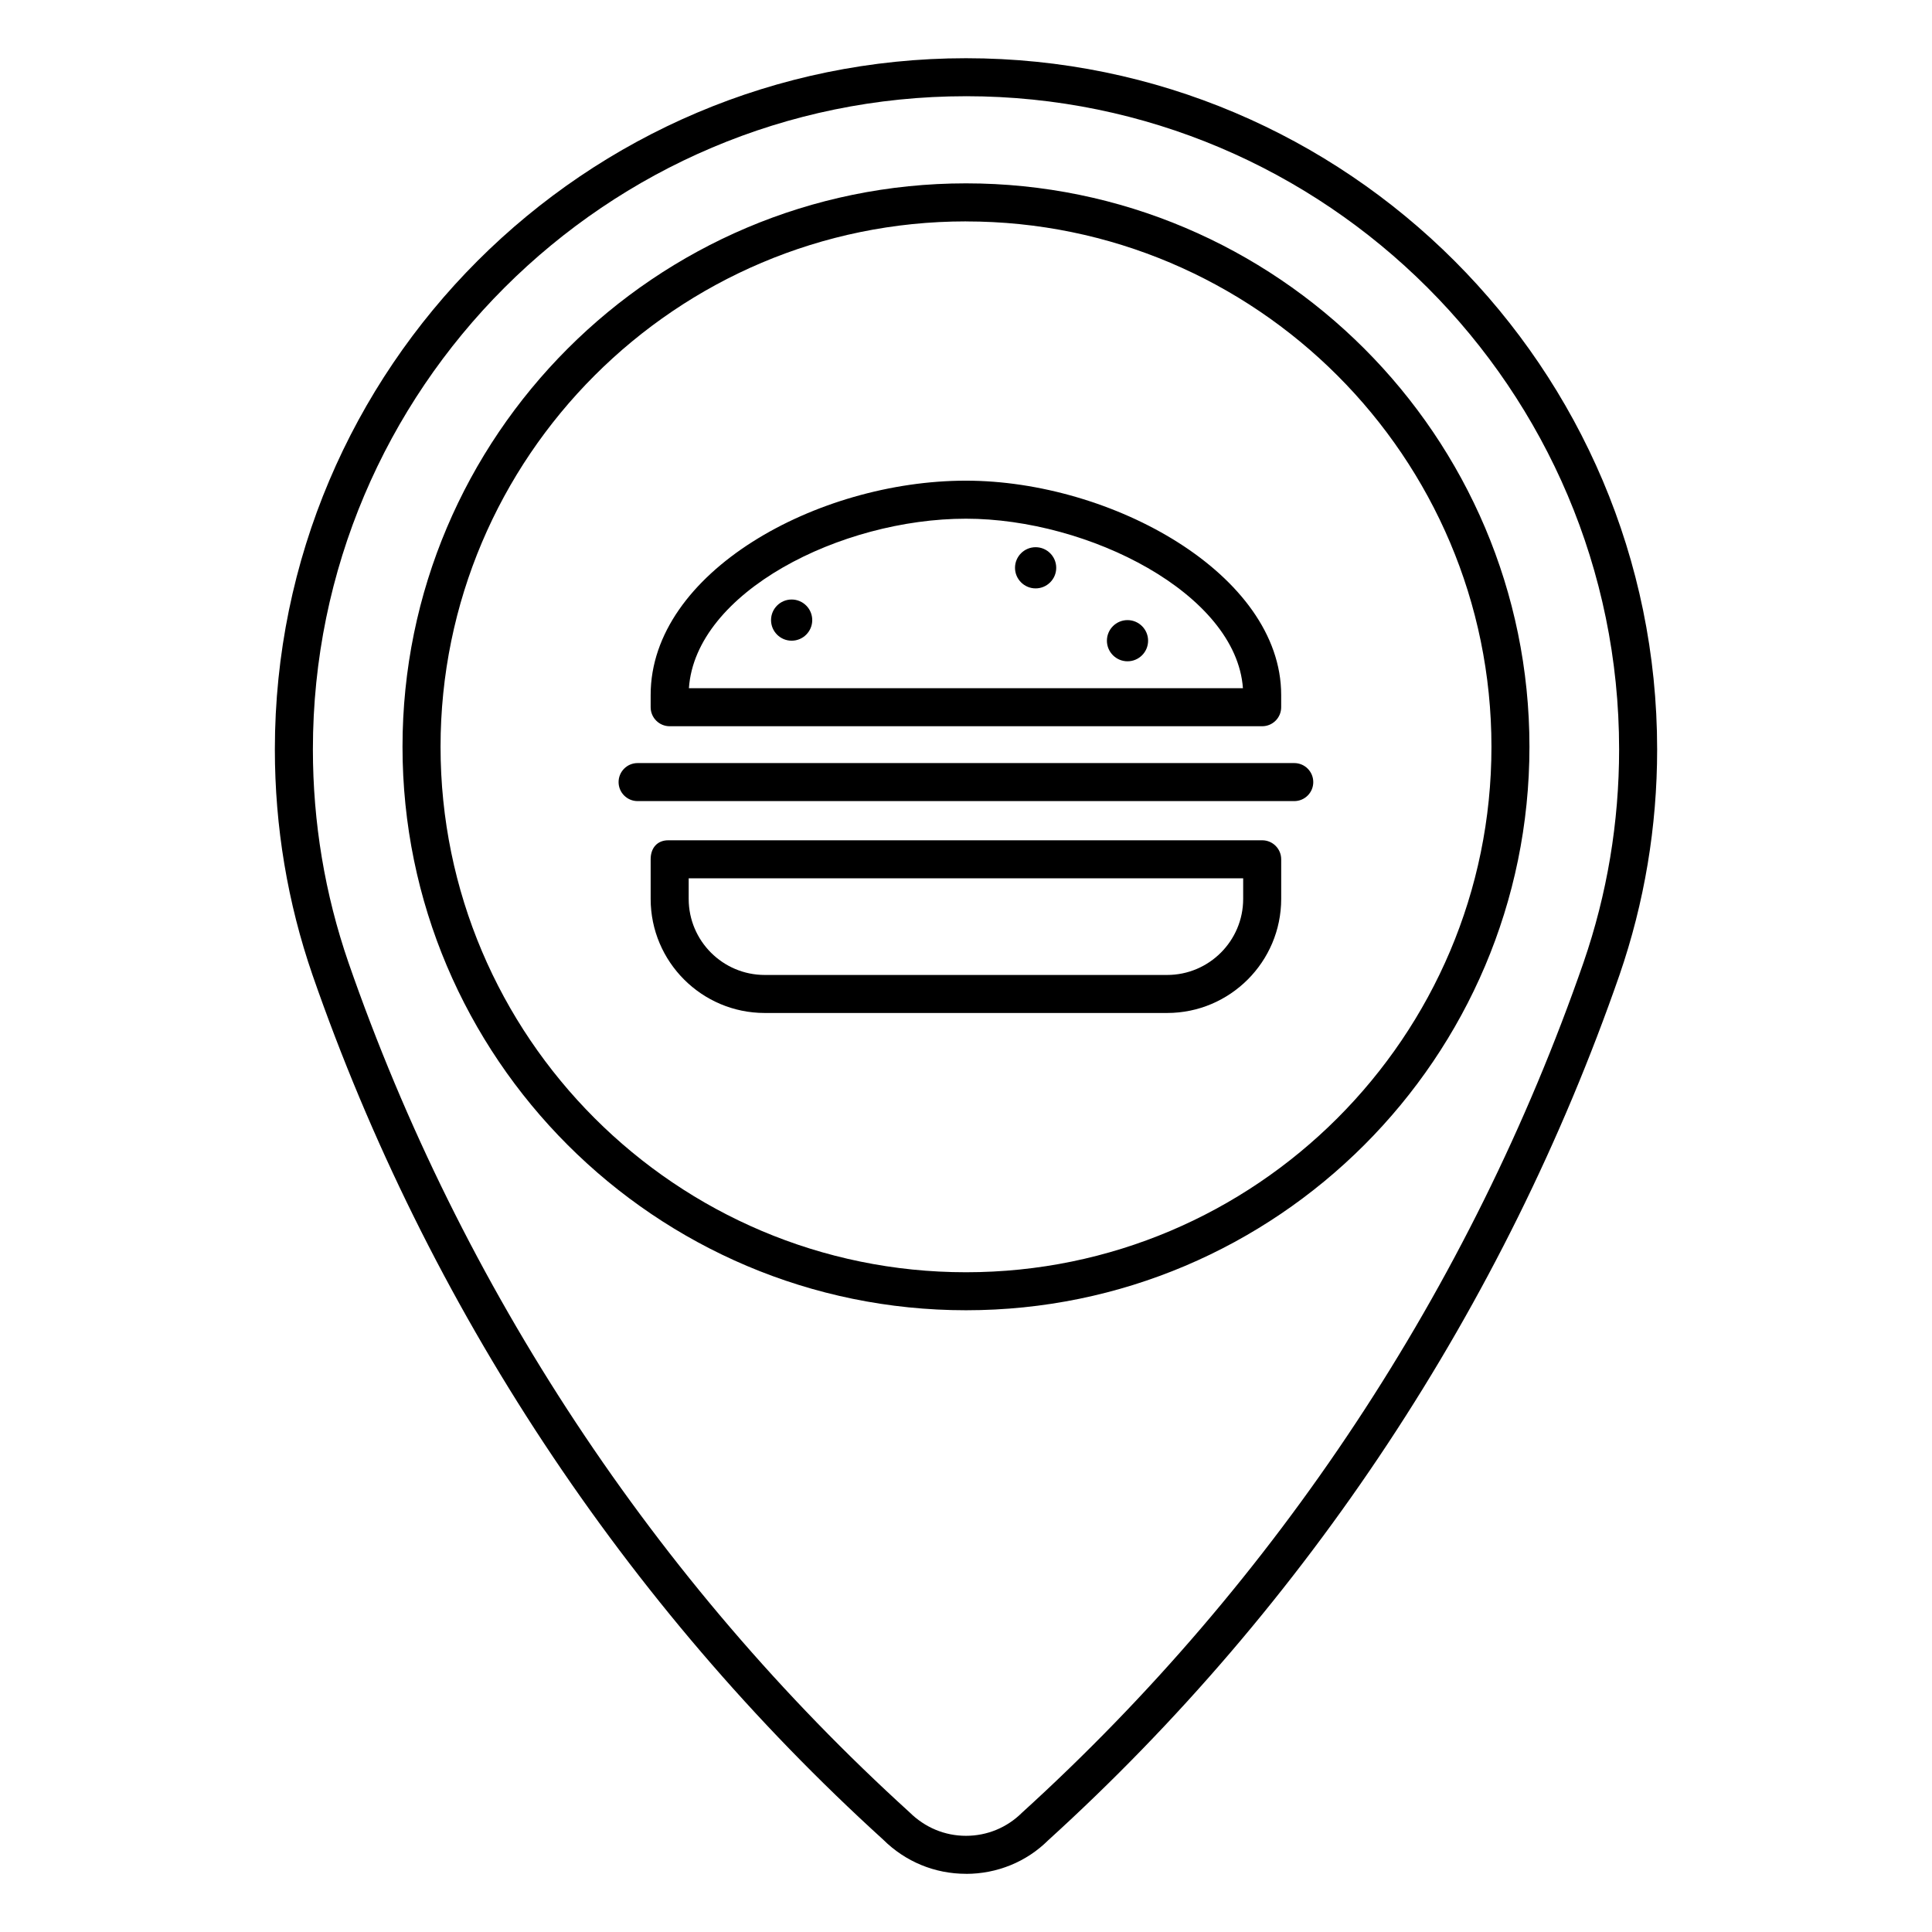 <?xml version="1.0" encoding="UTF-8"?>
<!-- Uploaded to: ICON Repo, www.iconrepo.com, Generator: ICON Repo Mixer Tools -->
<svg fill="#000000" width="800px" height="800px" version="1.1" viewBox="144 144 512 512" xmlns="http://www.w3.org/2000/svg">
 <g>
  <path d="m400 640.58c-8.281 0-16.07-3.215-21.945-9.055-68.449-62.176-120.8-141.46-151.23-229.12-6.625-19.199-9.984-39.324-9.984-59.816 0.004-101 82.164-183.16 183.16-183.16 101 0 183.16 82.168 183.16 183.16 0 20.484-3.367 40.613-9.984 59.809-30.441 87.688-82.797 166.98-151.4 229.3-5.711 5.68-13.492 8.895-21.777 8.895zm0-471.08c-95.438 0-173.08 77.641-173.08 173.08 0 19.375 3.176 38.391 9.43 56.523 29.875 86.074 81.273 163.93 148.64 225.13 4.137 4.102 9.41 6.277 15.008 6.277s10.867-2.176 14.836-6.121c67.535-61.355 118.93-139.2 148.81-225.3 6.258-18.133 9.438-37.145 9.438-56.512 0-95.438-77.648-173.08-173.08-173.08z"/>
  <path d="m400 491.23c-82.336 0-149.33-66.98-149.33-149.32-0.004-82.336 66.988-149.32 149.33-149.32 82.336 0 149.32 66.988 149.32 149.32 0 82.332-66.988 149.32-149.32 149.32zm0-288.56c-76.785 0-139.25 62.469-139.25 139.25 0 76.781 62.469 139.24 139.25 139.24 76.781 0 139.25-62.457 139.25-139.24 0-76.785-62.469-139.24-139.25-139.24z"/>
  <path d="m453.3 412.45h-106.64c-16.672 0-30.23-13.559-30.23-30.23v-10.496c0-3.008 1.75-5.039 4.672-5.039h157.39c2.785 0 5.039 2.258 5.039 5.039v10.496c-0.004 16.668-13.559 30.23-30.23 30.23zm-126.79-35.684v5.457c0 11.113 9.039 20.152 20.152 20.152h106.64c11.113 0 20.152-9.039 20.152-20.152v-5.457c-23.633-0.008-123.33-0.008-146.94 0z"/>
  <path d="m478.49 336.46h-157.02c-2.781 0-5.039-2.258-5.039-5.039v-3.258c0-32.496 44.109-56.781 83.547-56.781 38.637 0 83.547 24.801 83.547 56.781v3.258c0 2.781-2.25 5.039-5.035 5.039zm-151.92-10.074h146.82c-1.785-25.039-40.895-44.926-73.406-44.926-33.207 0-71.684 19.488-73.414 44.926z"/>
  <path d="m486.99 356.3h-174.02c-2.781 0-5.039-2.258-5.039-5.039s2.258-5.039 5.039-5.039h174.02c2.785 0 5.039 2.258 5.039 5.039 0.004 2.781-2.254 5.039-5.035 5.039z"/>
  <path d="m353.79 313.79c-3.008 0-5.457-2.449-5.457-5.457s2.449-5.457 5.457-5.457c3.012 0 5.461 2.449 5.461 5.457 0 3.012-2.445 5.457-5.461 5.457z"/>
  <path d="m418.45 299.93c-3.012 0-5.461-2.449-5.461-5.457 0-3.008 2.449-5.457 5.461-5.457s5.461 2.449 5.461 5.457c0 3.008-2.449 5.457-5.461 5.457z"/>
  <path d="m442.8 319.25c-3.012 0-5.457-2.449-5.457-5.457 0-3.008 2.445-5.457 5.457-5.457s5.457 2.449 5.457 5.457c0 3.012-2.441 5.457-5.457 5.457z"/>
 </g>
</svg>